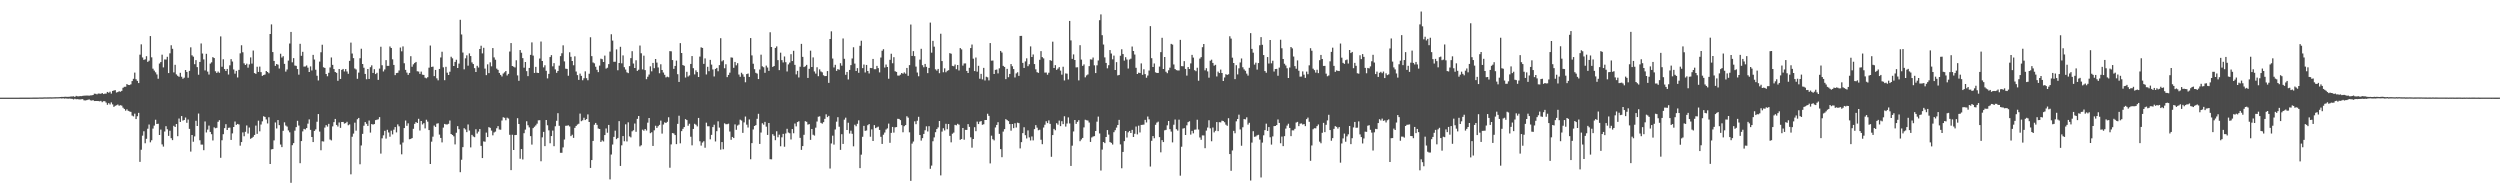 <?xml version="1.0" encoding="UTF-8"?>
<svg xmlns="http://www.w3.org/2000/svg" width="1920" height="150">
  <path d="M0 75.000h1v1.000H0zM1 75.000h1v1.000H1zM2 75.000h1v1.000H2zM3 75.000h1v1.000H3zM4 75.000h1v1.000H4zM5 75.000h1v1.000H5zM6 74.999h1v1.000H6zM7 74.999h1v1.000H7zM8 74.998h1v1.000H8zM9 74.997h1v1.000H9zM10 74.996h1v1.000H10zM11 74.994h1v1.000H11zM12 74.992h1v1.000H12zM13 74.989h1v1.000H13zM14 74.986h1v1.000H14zM15 74.982h1v1.000H15zM16 74.981h1v1.000H16zM17 74.973h1v1.000H17zM18 74.968h1v1.000H18zM19 74.970h1v1.000H19zM20 74.960h1v1.000H20zM21 74.962h1v1.000H21zM22 74.957h1v1.000H22zM23 74.950h1v1.000H23zM24 74.941h1v1.000H24zM25 74.919h1v1.000H25zM26 74.914h1v1.000H26zM27 74.909h1v1.000H27zM28 74.920h1v1.000H28zM29 74.879h1v1.000H29zM30 74.847h1v1.000H30zM31 74.870h1v1.000H31zM32 74.876h1v1.000H32zM33 74.803h1v1.000H33zM34 74.755h1v1.000H34zM35 74.799h1v1.000H35zM36 74.772h1v1.000H36zM37 74.759h1v1.000H37zM38 74.705h1v1.000H38zM39 74.756h1v1.000H39zM40 74.742h1v1.000H40zM41 74.676h1v1.000H41zM42 74.650h1v1.000H42zM43 74.633h1v1.000H43zM44 74.639h1v1.000H44zM45 74.584h1v1.000H45zM46 74.484h1v1.025H46zM47 74.392h1v1.303H47zM48 74.459h1v1.018H48zM49 74.344h1v1.372H49zM50 74.296h1v1.290H50zM51 74.415h1v1.312H51zM52 74.354h1v1.434H52zM53 74.316h1v1.347H53zM54 74.088h1v1.743H54zM55 74.080h1v1.859H55zM56 73.938h1v2.476H56zM57 74.449h1v1.395H57zM58 73.607h1v2.620H58zM59 73.908h1v2.233H59zM60 73.988h1v2.279H60zM61 73.799h1v2.608H61zM62 73.824h1v2.392H62zM63 73.617h1v2.499H63zM64 73.472h1v3.581H64zM65 73.427h1v3.747H65zM66 73.388h1v3.562H66zM67 73.343h1v3.286H67zM68 73.458h1v2.878H68zM69 73.244h1v3.827H69zM70 73.212h1v4.038H70zM71 72.951h1v3.968H71zM72 71.942h1v5.663H72zM73 72.049h1v5.507H73zM74 72.457h1v5.133H74zM75 71.856h1v5.757H75zM76 71.897h1v5.920H76zM77 72.051h1v5.429H77zM78 71.400h1v7.093H78zM79 72.268h1v5.437H79zM80 71.935h1v5.801H80zM81 71.890h1v6.927H81zM82 70.621h1v9.844H82zM83 71.245h1v7.956H83zM84 70.422h1v9.801H84zM85 71.885h1v6.752H85zM86 69.818h1v10.380H86zM87 69.486h1v12.613H87zM88 69.238h1v12.030H88zM89 71.090h1v9.744H89zM90 70.682h1v9.601H90zM91 70.109h1v11.102H91zM92 70.430h1v10.344H92zM93 69.781h1v11.310H93zM94 67.432h1v15.274H94zM95 66.662h1v17.003H95zM96 66.622h1v18.348H96zM97 64.577h1v19.408H97zM98 65.219h1v19.923H98zM99 65.316h1v20.292H99zM100 64.743h1v21.174H100zM101 62.258h1v26.509H101zM102 60.534h1v28.871H102zM103 55.743h1v31.541H103zM104 60.868h1v30.572H104zM105 62.086h1v27.202H105zM106 63.801h1v22.898H106zM107 41.993h1v82.326H107zM108 34.072h1v80.901H108zM109 44.146h1v60.040H109zM110 45.970h1v54.826H110zM111 45.590h1v64.441H111zM112 43.173h1v63.449H112zM113 47.494h1v51.372H113zM114 46.578h1v49.049H114zM115 27.688h1v81.645H115zM116 44.028h1v63.702H116zM117 52.740h1v46.045H117zM118 54.204h1v42.270H118zM119 55.567h1v36.384H119zM120 57.181h1v38.076H120zM121 60.452h1v34.576H121zM122 48.795h1v54.908H122zM123 47.642h1v51.898H123zM124 41.999h1v68.889H124zM125 51.742h1v60.849H125zM126 45.681h1v55.327H126zM127 45.736h1v51.186H127zM128 43.634h1v55.646H128zM129 56.137h1v48.199H129zM130 40.980h1v59.438H130zM131 34.750h1v71.400H131zM132 37.493h1v70.111H132zM133 55.594h1v41.008H133zM134 49.787h1v47.769H134zM135 57.135h1v38.122H135zM136 58.193h1v46.400H136zM137 58.976h1v32.079H137zM138 55.889h1v37.740H138zM139 58.954h1v30.169H139zM140 60.471h1v32.165H140zM141 59.633h1v32.515H141zM142 53.738h1v36.516H142zM143 55.242h1v39.064H143zM144 59.684h1v32.096H144zM145 54.407h1v44.576H145zM146 36.327h1v80.099H146zM147 42.484h1v61.210H147zM148 43.528h1v65.323H148zM149 49.296h1v55.449H149zM150 46.196h1v46.592H150zM151 51.552h1v45.238H151zM152 57.418h1v29.776H152zM153 47.585h1v60.142H153zM154 33.363h1v77.703H154zM155 41.110h1v69.958H155zM156 45.612h1v69.766H156zM157 54.078h1v39.228H157zM158 41.321h1v60.405H158zM159 55.011h1v44.505H159zM160 57.261h1v39.194H160zM161 48.855h1v52.478H161zM162 47.896h1v55.178H162zM163 43.873h1v63.996H163zM164 44.585h1v53.211H164zM165 54.728h1v43.800H165zM166 56.028h1v42.108H166zM167 54.952h1v38.595H167zM168 55.895h1v36.437H168zM169 27.953h1v93.234H169zM170 51.235h1v56.503H170zM171 45.528h1v57.532H171zM172 53.021h1v45.406H172zM173 54.504h1v40.862H173zM174 52.933h1v46.884H174zM175 57.249h1v40.880H175zM176 50.161h1v47.843H176zM177 45.424h1v62.036H177zM178 47.266h1v55.200H178zM179 53.358h1v44.156H179zM180 56.601h1v36.731H180zM181 54.415h1v41.462H181zM182 59.475h1v35.688H182zM183 53.650h1v41.917H183zM184 40.969h1v70.910H184zM185 34.757h1v74.361H185zM186 40.153h1v61.510H186zM187 48.641h1v55.999H187zM188 49.912h1v51.297H188zM189 48.907h1v47.472H189zM190 51.956h1v50.611H190zM191 49.436h1v48.493H191zM192 44.076h1v62.530H192zM193 48.834h1v57.118H193zM194 38.817h1v66.260H194zM195 56.117h1v47.490H195zM196 56.717h1v39.741H196zM197 51.239h1v51.568H197zM198 55.223h1v37.426H198zM199 51.142h1v49.697H199zM200 55.376h1v40.254H200zM201 58.253h1v34.947H201zM202 57.655h1v31.631H202zM203 57.268h1v32.557H203zM204 54.532h1v37.239H204zM205 55.316h1v39.495H205zM206 56.278h1v33.783H206zM207 26.101h1v99.834H207zM208 18.736h1v95.978H208zM209 39.979h1v74.522H209zM210 46.776h1v61.051H210zM211 50.576h1v43.500H211zM212 49.152h1v49.499H212zM213 49.689h1v42.498H213zM214 52.612h1v43.466H214zM215 41.251h1v69.752H215zM216 44.187h1v68.833H216zM217 43.152h1v57.293H217zM218 49.034h1v44.894H218zM219 54.980h1v41.448H219zM220 53.350h1v43.864H220zM221 46.564h1v53.598H221zM222 33.407h1v68.211H222zM223 24.511h1v115.896H223zM224 47.888h1v63.638H224zM225 44.621h1v65.283H225zM226 50.307h1v50.058H226zM227 50.606h1v47.047H227zM228 53.043h1v39.750H228zM229 57.363h1v39.063H229zM230 33.632h1v91.682H230zM231 42.830h1v65.530H231zM232 39.762h1v61.171H232zM233 51.163h1v47.798H233zM234 51.048h1v48.398H234zM235 50.273h1v48.079H235zM236 51.978h1v42.985H236zM237 55.301h1v36.397H237zM238 50.987h1v48.746H238zM239 54.096h1v51.115H239zM240 42.128h1v66.963H240zM241 45.699h1v54.877H241zM242 53.537h1v45.862H242zM243 58.140h1v35.347H243zM244 61.815h1v25.813H244zM245 47.296h1v53.799H245zM246 40.129h1v75.269H246zM247 34.348h1v74.133H247zM248 51.684h1v57.040H248zM249 52.197h1v45.805H249zM250 56.817h1v39.274H250zM251 58.564h1v38.691H251zM252 55.915h1v39.229H252zM253 51.819h1v55.350H253zM254 44.128h1v63.688H254zM255 49.842h1v47.238H255zM256 53.018h1v40.776H256zM257 55.319h1v36.030H257zM258 55.982h1v39.978H258zM259 62.035h1v35.123H259zM260 52.985h1v41.089H260zM261 60.627h1v37.592H261zM262 53.661h1v40.053H262zM263 52.918h1v40.735H263zM264 54.882h1v40.055H264zM265 53.061h1v41.494H265zM266 54.901h1v38.631H266zM267 56.688h1v39.495H267zM268 46.726h1v48.810H268zM269 32.699h1v101.164H269zM270 41.102h1v63.923H270zM271 44.640h1v57.989H271zM272 52.601h1v41.606H272zM273 53.347h1v47.020H273zM274 60.506h1v31.077H274zM275 55.738h1v34.844H275zM276 44.760h1v81.421H276zM277 37.433h1v74.288H277zM278 49.169h1v53.635H278zM279 51.998h1v44.551H279zM280 56.803h1v36.936H280zM281 60.853h1v34.240H281zM282 52.987h1v43.707H282zM283 60.641h1v31.908H283zM284 51.617h1v50.200H284zM285 50.186h1v45.091H285zM286 56.010h1v39.670H286zM287 53.131h1v42.172H287zM288 56.886h1v35.401H288zM289 55.900h1v36.034H289zM290 61.322h1v30.342H290zM291 52.688h1v37.262H291zM292 35.867h1v82.075H292zM293 50.120h1v56.101H293zM294 54.875h1v49.045H294zM295 53.333h1v47.101H295zM296 46.203h1v60.232H296zM297 50.565h1v49.134H297zM298 50.604h1v51.137H298zM299 35.701h1v69.286H299zM300 36.862h1v63.480H300zM301 45.561h1v57.653H301zM302 49.859h1v49.733H302zM303 57.683h1v39.926H303zM304 56.099h1v45.585H304zM305 55.890h1v39.656H305zM306 54.129h1v42.909H306zM307 36.505h1v74.506H307zM308 39.447h1v79.055H308zM309 35.646h1v73.838H309zM310 48.577h1v49.803H310zM311 53.683h1v38.873H311zM312 55.765h1v40.849H312zM313 57.478h1v37.263H313zM314 56.033h1v50.904H314zM315 43.168h1v63.508H315zM316 51.253h1v54.775H316zM317 49.410h1v49.510H317zM318 48.344h1v46.782H318zM319 47.586h1v46.172H319zM320 54.709h1v39.738H320zM321 54.936h1v36.305H321zM322 56.754h1v43.521H322zM323 54.975h1v37.932H323zM324 57.357h1v38.242H324zM325 57.535h1v37.077H325zM326 59.640h1v38.955H326zM327 60.150h1v31.786H327zM328 59.311h1v34.144H328zM329 51.985h1v47.886H329zM330 34.996h1v90.939H330zM331 51.412h1v57.376H331zM332 51.174h1v53.763H332zM333 58.455h1v37.979H333zM334 53.715h1v43.784H334zM335 60.163h1v34.797H335zM336 61.674h1v32.993H336zM337 52.952h1v50.425H337zM338 44.121h1v61.815H338zM339 39.732h1v69.621H339zM340 51.736h1v46.257H340zM341 61.617h1v33.552H341zM342 51.302h1v44.266H342zM343 55.805h1v39.778H343zM344 57.587h1v37.512H344zM345 55.102h1v37.487H345zM346 43.589h1v59.298H346zM347 44.785h1v58.914H347zM348 50.713h1v54.008H348zM349 47.566h1v63.332H349zM350 45.891h1v56.045H350zM351 52.204h1v44.692H351zM352 48.858h1v50.389H352zM353 15.224h1v117.040H353zM354 26.492h1v96.185H354zM355 40.370h1v72.635H355zM356 53.222h1v45.226H356zM357 44.816h1v54.595H357zM358 42.478h1v58.981H358zM359 50.429h1v45.145H359zM360 41.023h1v59.214H360zM361 43.034h1v70.158H361zM362 47.919h1v55.679H362zM363 49.181h1v55.602H363zM364 52.332h1v53.043H364zM365 55.298h1v43.980H365zM366 50.545h1v52.023H366zM367 51.860h1v49.187H367zM368 37.657h1v61.487H368zM369 35.115h1v76.922H369zM370 40.988h1v80.387H370zM371 36.713h1v71.877H371zM372 52.680h1v56.162H372zM373 57.683h1v44.145H373zM374 49.421h1v55.823H374zM375 56.146h1v41.489H375zM376 47.871h1v50.309H376zM377 50.926h1v49.385H377zM378 36.896h1v67.029H378zM379 44.081h1v57.670H379zM380 45.888h1v55.192H380zM381 52.675h1v45.836H381zM382 53.680h1v43.175H382zM383 56.019h1v43.452H383zM384 57.491h1v42.135H384zM385 58.705h1v33.885H385zM386 56.471h1v33.593H386zM387 55.565h1v34.924H387zM388 54.533h1v37.845H388zM389 57.952h1v32.401H389zM390 56.720h1v34.295H390zM391 39.601h1v63.915H391zM392 33.063h1v97.602H392zM393 50.676h1v52.789H393zM394 51.218h1v64.003H394zM395 51.837h1v51.872H395zM396 46.280h1v57.340H396zM397 57.918h1v32.847H397zM398 62.044h1v33.213H398zM399 38.469h1v83.463H399zM400 40.482h1v73.986H400zM401 44.626h1v77.826H401zM402 51.949h1v50.341H402zM403 47.623h1v51.895H403zM404 54.650h1v38.482H404zM405 58.461h1v37.723H405zM406 52.179h1v45.645H406zM407 42.133h1v62.427H407zM408 32.544h1v78.490H408zM409 42.700h1v55.687H409zM410 55.996h1v41.353H410zM411 51.342h1v44.985H411zM412 55.839h1v39.119H412zM413 56.077h1v36.321H413zM414 44.969h1v47.356H414zM415 31.877h1v91.997H415zM416 46.871h1v58.621H416zM417 51.766h1v49.517H417zM418 50.116h1v62.103H418zM419 54.379h1v37.759H419zM420 60.218h1v36.011H420zM421 56.752h1v43.356H421zM422 43.848h1v66.199H422zM423 42.334h1v62.156H423zM424 50.921h1v49.404H424zM425 48.510h1v63.762H425zM426 53.304h1v43.667H426zM427 55.920h1v36.838H427zM428 54.507h1v32.448H428zM429 50.430h1v46.161H429zM430 43.109h1v74.242H430zM431 40.894h1v76.477H431zM432 34.827h1v78.390H432zM433 47.161h1v59.996H433zM434 52.749h1v43.881H434zM435 52.934h1v43.564H435zM436 58.170h1v38.101H436zM437 40.151h1v56.991H437zM438 43.620h1v60.954H438zM439 46.871h1v56.593H439zM440 50.101h1v55.783H440zM441 43.272h1v54.944H441zM442 54.926h1v41.793H442zM443 57.710h1v37.923H443zM444 61.323h1v33.728H444zM445 56.521h1v30.732H445zM446 58.259h1v34.836H446zM447 61.668h1v30.754H447zM448 60.083h1v30.337H448zM449 54.787h1v37.423H449zM450 60.065h1v31.385H450zM451 61.625h1v26.257H451zM452 56.603h1v37.096H452zM453 28.606h1v100.361H453zM454 43.089h1v79.837H454zM455 47.974h1v60.281H455zM456 48.625h1v47.158H456zM457 51.236h1v43.186H457zM458 53.630h1v42.256H458zM459 55.403h1v43.294H459zM460 50.387h1v48.686H460zM461 45.047h1v63.976H461zM462 45.489h1v62.356H462zM463 47.623h1v61.031H463zM464 42.705h1v61.017H464zM465 52.661h1v46.023H465zM466 52.008h1v49.937H466zM467 49.247h1v46.719H467zM468 39.609h1v98.149H468zM469 26.296h1v92.390H469zM470 31.195h1v79.783H470zM471 47.485h1v57.633H471zM472 47.422h1v52.929H472zM473 37.936h1v68.921H473zM474 53.963h1v51.954H474zM475 48.374h1v44.646H475zM476 35.919h1v91.517H476zM477 48.644h1v62.992H477zM478 42.529h1v61.969H478zM479 51.617h1v56.885H479zM480 53.418h1v42.051H480zM481 55.557h1v53.064H481zM482 56.165h1v37.809H482zM483 50.767h1v53.986H483zM484 44.629h1v60.914H484zM485 39.342h1v61.501H485zM486 48.796h1v51.228H486zM487 52.249h1v42.641H487zM488 46.262h1v54.980H488zM489 54.409h1v36.866H489zM490 53.564h1v35.537H490zM491 34.982h1v77.431H491zM492 40.925h1v70.622H492zM493 53.304h1v46.294H493zM494 42.746h1v57.658H494zM495 53.859h1v45.198H495zM496 60.834h1v39.418H496zM497 58.909h1v35.281H497zM498 57.260h1v33.366H498zM499 50.934h1v51.358H499zM500 54.789h1v46.777H500zM501 48.358h1v63.700H501zM502 52.358h1v47.757H502zM503 45.310h1v51.255H503zM504 48.090h1v50.188H504zM505 51.836h1v45.074H505zM506 56.256h1v39.622H506zM507 49.352h1v43.271H507zM508 53.757h1v48.829H508zM509 55.727h1v39.930H509zM510 57.463h1v36.497H510zM511 59.432h1v35.041H511zM512 58.896h1v34.636H512zM513 59.335h1v30.704H513zM514 39.247h1v89.598H514zM515 39.400h1v71.491H515zM516 46.118h1v56.079H516zM517 52.875h1v49.633H517zM518 50.615h1v53.104H518zM519 46.518h1v64.190H519zM520 56.966h1v38.186H520zM521 62.905h1v26.001H521zM522 33.116h1v76.964H522zM523 40.708h1v60.005H523zM524 49.960h1v49.029H524zM525 50.550h1v47.060H525zM526 59.534h1v31.957H526zM527 55.127h1v37.062H527zM528 58.755h1v37.793H528zM529 57.912h1v37.096H529zM530 49.096h1v55.933H530zM531 43.064h1v68.553H531zM532 52.384h1v46.626H532zM533 57.120h1v37.976H533zM534 54.013h1v41.786H534zM535 55.357h1v41.734H535zM536 59.160h1v31.415H536zM537 43.472h1v64.997H537zM538 36.337h1v75.500H538zM539 36.834h1v72.640H539zM540 49.030h1v59.465H540zM541 44.852h1v68.625H541zM542 57.211h1v36.996H542zM543 51.317h1v45.636H543zM544 54.706h1v42.252H544zM545 45.987h1v61.018H545zM546 49.628h1v53.942H546zM547 53.369h1v44.243H547zM548 58.703h1v37.093H548zM549 52.928h1v55.714H549zM550 52.174h1v48.571H550zM551 54.719h1v38.477H551zM552 50.045h1v47.942H552zM553 29.360h1v85.597H553zM554 47.099h1v62.013H554zM555 46.212h1v68.411H555zM556 52.446h1v42.276H556zM557 49.340h1v46.093H557zM558 59.242h1v36.128H558zM559 57.568h1v37.416H559zM560 55.799h1v45.214H560zM561 44.077h1v63.310H561zM562 44.285h1v60.904H562zM563 52.071h1v53.977H563zM564 47.556h1v48.000H564zM565 50.196h1v49.474H565zM566 48.517h1v47.885H566zM567 57.216h1v38.477H567zM568 59.007h1v32.913H568zM569 55.875h1v36.687H569zM570 57.074h1v44.982H570zM571 58.958h1v35.049H571zM572 63.191h1v26.299H572zM573 56.864h1v38.884H573zM574 56.477h1v41.488H574zM575 59.093h1v32.674H575zM576 29.220h1v93.106H576zM577 42.526h1v67.394H577zM578 48.970h1v50.466H578zM579 53.123h1v43.664H579zM580 55.916h1v40.168H580zM581 56.527h1v34.723H581zM582 60.737h1v26.662H582zM583 53.420h1v57.145H583zM584 41.974h1v59.828H584zM585 50.955h1v43.709H585zM586 51.659h1v44.085H586zM587 55.887h1v37.702H587zM588 50.395h1v46.881H588zM589 51.879h1v51.750H589zM590 54.427h1v40.048H590zM591 24.770h1v97.476H591zM592 36.075h1v86.278H592zM593 51.406h1v51.651H593zM594 50.696h1v53.610H594zM595 36.834h1v70.836H595zM596 35.632h1v65.169H596zM597 46.191h1v59.247H597zM598 53.884h1v49.536H598zM599 40.461h1v71.862H599zM600 46.205h1v59.273H600zM601 47.967h1v54.863H601zM602 43.374h1v69.333H602zM603 47.766h1v54.728H603zM604 54.901h1v44.001H604zM605 49.468h1v52.312H605zM606 48.086h1v54.254H606zM607 41.621h1v65.476H607zM608 46.878h1v52.241H608zM609 39.028h1v63.299H609zM610 49.803h1v45.084H610zM611 57.132h1v39.945H611zM612 54.441h1v39.331H612zM613 59.500h1v33.646H613zM614 51.273h1v54.619H614zM615 33.712h1v81.388H615zM616 43.699h1v68.458H616zM617 51.505h1v52.008H617zM618 50.869h1v42.221H618zM619 49.793h1v43.753H619zM620 59.843h1v35.830H620zM621 52.827h1v42.507H621zM622 38.938h1v68.492H622zM623 51.431h1v47.646H623zM624 44.082h1v59.406H624zM625 54.870h1v49.273H625zM626 56.503h1v41.550H626zM627 51.657h1v41.698H627zM628 58.505h1v31.169H628zM629 53.250h1v36.071H629zM630 54.867h1v39.494H630zM631 55.539h1v39.457H631zM632 57.798h1v35.975H632zM633 58.470h1v32.814H633zM634 58.387h1v29.436H634zM635 54.566h1v35.411H635zM636 63.643h1v25.359H636zM637 29.949h1v99.502H637zM638 24.075h1v86.112H638zM639 44.951h1v59.251H639zM640 51.810h1v59.251H640zM641 49.771h1v49.684H641zM642 54.411h1v39.014H642zM643 53.108h1v36.887H643zM644 53.547h1v43.802H644zM645 48.529h1v66.561H645zM646 50.429h1v52.652H646zM647 29.523h1v80.998H647zM648 45.158h1v46.771H648zM649 57.426h1v32.962H649zM650 55.246h1v44.581H650zM651 61.029h1v33.242H651zM652 53.716h1v48.843H652zM653 50.028h1v50.317H653zM654 44.877h1v57.857H654zM655 36.305h1v76.075H655zM656 48.850h1v46.967H656zM657 54.549h1v42.433H657zM658 52.316h1v42.782H658zM659 55.896h1v36.525H659zM660 35.171h1v93.952H660zM661 31.303h1v87.457H661zM662 52.340h1v52.722H662zM663 49.553h1v47.123H663zM664 55.669h1v44.856H664zM665 49.881h1v50.318H665zM666 54.536h1v41.634H666zM667 56.405h1v38.893H667zM668 52.168h1v52.853H668zM669 52.317h1v47.051H669zM670 45.272h1v62.991H670zM671 53.122h1v42.997H671zM672 53.126h1v45.270H672zM673 50.604h1v47.220H673zM674 52.314h1v44.989H674zM675 55.606h1v44.170H675zM676 44.197h1v60.856H676zM677 38.972h1v71.551H677zM678 37.792h1v65.659H678zM679 51.870h1v49.938H679zM680 49.571h1v49.886H680zM681 51.461h1v47.135H681zM682 60.467h1v34.467H682zM683 45.941h1v63.728H683zM684 41.267h1v60.756H684zM685 48.597h1v48.890H685zM686 43.944h1v57.879H686zM687 54.753h1v43.048H687zM688 55.258h1v42.342H688zM689 58.031h1v33.214H689zM690 58.093h1v33.264H690zM691 57.346h1v34.924H691zM692 56.057h1v40.059H692zM693 56.611h1v44.995H693zM694 55.616h1v41.305H694zM695 56.564h1v39.481H695zM696 52.185h1v37.118H696zM697 58.212h1v32.149H697zM698 50.033h1v51.600H698zM699 18.837h1v120.065H699zM700 42.954h1v67.310H700zM701 39.277h1v69.431H701zM702 43.125h1v50.077H702zM703 51.144h1v44.251H703zM704 55.713h1v36.994H704zM705 58.584h1v31.109H705zM706 45.774h1v57.884H706zM707 37.475h1v70.499H707zM708 50.094h1v56.011H708zM709 51.667h1v51.199H709zM710 49.086h1v50.938H710zM711 51.336h1v45.697H711zM712 56.169h1v44.778H712zM713 52.169h1v44.752H713zM714 17.383h1v112.252H714zM715 40.427h1v86.779H715zM716 31.362h1v77.117H716zM717 35.844h1v69.660H717zM718 53.271h1v48.236H718zM719 54.244h1v44.893H719zM720 52.932h1v44.890H720zM721 56.204h1v36.711H721zM722 25.886h1v108.838H722zM723 46.922h1v54.144H723zM724 55.484h1v43.025H724zM725 52.486h1v47.687H725zM726 55.503h1v39.595H726zM727 54.353h1v44.900H727zM728 53.928h1v41.299H728zM729 40.830h1v63.511H729zM730 41.281h1v68.035H730zM731 50.578h1v52.136H731zM732 50.882h1v50.958H732zM733 49.557h1v46.338H733zM734 53.145h1v43.122H734zM735 49.933h1v45.147H735zM736 54.140h1v41.620H736zM737 36.912h1v70.463H737zM738 37.916h1v68.843H738zM739 50.390h1v47.889H739zM740 48.762h1v58.565H740zM741 48.677h1v51.075H741zM742 54.502h1v45.273H742zM743 56.060h1v39.298H743zM744 52.060h1v45.355H744zM745 36.933h1v68.526H745zM746 34.195h1v79.203H746zM747 45.059h1v61.716H747zM748 54.580h1v43.117H748zM749 44.209h1v56.559H749zM750 55.065h1v38.330H750zM751 50.520h1v44.755H751zM752 60.452h1v32.967H752zM753 56.733h1v36.258H753zM754 60.968h1v34.871H754zM755 52.132h1v43.283H755zM756 61.782h1v30.381H756zM757 58.947h1v33.191H757zM758 59.407h1v27.922H758zM759 61.748h1v27.241H759zM760 33.085h1v92.392H760zM761 46.591h1v57.592H761zM762 46.499h1v60.413H762zM763 56.825h1v50.980H763zM764 53.661h1v44.222H764zM765 53.420h1v42.544H765zM766 56.389h1v37.483H766zM767 52.500h1v50.333H767zM768 39.134h1v75.414H768zM769 40.354h1v80.383H769zM770 50.571h1v50.509H770zM771 51.408h1v47.779H771zM772 60.795h1v30.708H772zM773 52.868h1v39.393H773zM774 59.281h1v33.736H774zM775 56.779h1v38.513H775zM776 49.187h1v51.146H776zM777 50.887h1v44.347H777zM778 53.067h1v45.331H778zM779 59.512h1v35.137H779zM780 56.390h1v41.549H780zM781 55.503h1v38.709H781zM782 58.280h1v36.291H782zM783 27.589h1v86.404H783zM784 27.553h1v81.607H784zM785 48.290h1v53.932H785zM786 52.169h1v45.571H786zM787 47.174h1v56.667H787zM788 44.786h1v61.580H788zM789 50.858h1v49.281H789zM790 49.361h1v56.168H790zM791 35.658h1v72.232H791zM792 43.779h1v61.050H792zM793 41.846h1v65.977H793zM794 49.186h1v49.978H794zM795 53.258h1v42.826H795zM796 55.466h1v42.593H796zM797 55.940h1v44.083H797zM798 45.924h1v53.735H798zM799 39.261h1v68.034H799zM800 43.862h1v66.861H800zM801 44.866h1v53.101H801zM802 55.743h1v40.040H802zM803 55.692h1v37.454H803zM804 57.396h1v37.150H804zM805 55.866h1v36.600H805zM806 46.202h1v48.915H806zM807 46.699h1v73.712H807zM808 32.020h1v71.721H808zM809 52.204h1v46.753H809zM810 50.043h1v50.004H810zM811 53.662h1v40.971H811zM812 52.704h1v43.043H812zM813 51.576h1v41.060H813zM814 54.238h1v42.651H814zM815 57.345h1v35.731H815zM816 51.252h1v44.059H816zM817 61.778h1v27.518H817zM818 56.391h1v40.835H818zM819 56.554h1v38.345H819zM820 61.041h1v29.141H820zM821 16.086h1v78.725H821zM822 31.047h1v96.413H822zM823 45.225h1v66.644H823zM824 41.786h1v59.180H824zM825 46.102h1v46.041H825zM826 51.748h1v43.391H826zM827 51.639h1v41.961H827zM828 61.727h1v30.580H828zM829 34.706h1v73.753H829zM830 45.785h1v61.336H830zM831 50.598h1v55.344H831zM832 49.482h1v48.363H832zM833 59.411h1v32.545H833zM834 57.916h1v34.436H834zM835 57.190h1v35.394H835zM836 50.769h1v43.345H836zM837 45.567h1v63.458H837zM838 45.789h1v59.759H838zM839 44.182h1v60.662H839zM840 50.176h1v54.380H840zM841 56.127h1v44.483H841zM842 50.190h1v43.264H842zM843 46.449h1v43.089H843zM844 15.519h1v86.982H844zM845 11.075h1v119.910H845zM846 27.043h1v87.856H846zM847 34.216h1v74.862H847zM848 44.096h1v65.835H848zM849 48.310h1v56.892H849zM850 52.500h1v47.385H850zM851 50.075h1v53.306H851zM852 38.435h1v70.666H852zM853 41.128h1v68.581H853zM854 45.562h1v65.443H854zM855 42.677h1v58.857H855zM856 53.756h1v46.218H856zM857 47.694h1v50.328H857zM858 57.901h1v38.103H858zM859 57.553h1v34.483H859zM860 42.825h1v68.074H860zM861 37.812h1v91.401H861zM862 41.502h1v75.199H862zM863 46.564h1v61.822H863zM864 43.906h1v56.726H864zM865 45.731h1v59.917H865zM866 52.628h1v49.012H866zM867 45.744h1v54.823H867zM868 45.040h1v57.113H868zM869 35.722h1v64.012H869zM870 39.193h1v66.012H870zM871 41.864h1v60.880H871zM872 52.095h1v45.101H872zM873 56.815h1v46.418H873zM874 55.786h1v40.750H874zM875 56.114h1v45.638H875zM876 48.670h1v47.270H876zM877 57.449h1v38.419H877zM878 53.195h1v42.485H878zM879 56.930h1v35.123H879zM880 59.697h1v34.337H880zM881 58.030h1v31.460H881zM882 54.190h1v37.464H882zM883 20.060h1v107.847H883zM884 44.683h1v63.438H884zM885 51.468h1v53.025H885zM886 48.718h1v57.481H886zM887 55.550h1v40.282H887zM888 56.070h1v38.068H888zM889 56.026h1v37.438H889zM890 51.154h1v54.147H890zM891 40.046h1v76.929H891zM892 29.031h1v78.577H892zM893 52.973h1v56.114H893zM894 43.758h1v56.343H894zM895 55.074h1v44.644H895zM896 56.240h1v39.994H896zM897 53.981h1v38.955H897zM898 51.979h1v47.206H898zM899 33.694h1v67.396H899zM900 34.242h1v75.122H900zM901 49.489h1v46.318H901zM902 53.061h1v38.756H902zM903 53.839h1v45.407H903zM904 54.106h1v46.219H904zM905 54.124h1v37.775H905zM906 30.598h1v104.324H906zM907 50.800h1v61.890H907zM908 50.898h1v47.892H908zM909 46.952h1v51.430H909zM910 52.920h1v50.773H910zM911 58.083h1v38.176H911zM912 51.491h1v42.315H912zM913 52.968h1v40.185H913zM914 48.715h1v54.658H914zM915 42.156h1v58.331H915zM916 44.218h1v58.190H916zM917 53.910h1v45.723H917zM918 54.697h1v44.790H918zM919 52.044h1v39.890H919zM920 62.000h1v37.457H920zM921 45.018h1v60.536H921zM922 43.878h1v63.467H922zM923 36.234h1v67.742H923zM924 33.774h1v70.253H924zM925 54.031h1v59.778H925zM926 52.378h1v47.926H926zM927 54.816h1v43.105H927zM928 59.627h1v32.753H928zM929 46.630h1v51.925H929zM930 45.805h1v62.681H930zM931 48.354h1v49.574H931zM932 50.442h1v51.234H932zM933 49.744h1v50.691H933zM934 58.711h1v35.015H934zM935 55.013h1v45.694H935zM936 56.124h1v37.720H936zM937 53.431h1v40.565H937zM938 56.082h1v36.580H938zM939 62.185h1v30.818H939zM940 59.505h1v34.418H940zM941 56.967h1v38.784H941zM942 57.562h1v39.056H942zM943 57.046h1v33.738H943zM944 27.861h1v90.455H944zM945 29.654h1v101.501H945zM946 44.286h1v71.247H946zM947 48.377h1v52.113H947zM948 60.788h1v41.549H948zM949 50.053h1v43.153H949zM950 57.153h1v34.240H950zM951 52.470h1v35.572H951zM952 47.950h1v51.476H952zM953 44.905h1v67.024H953zM954 51.676h1v46.077H954zM955 53.323h1v38.108H955zM956 54.385h1v37.322H956zM957 56.541h1v33.575H957zM958 58.075h1v37.622H958zM959 52.047h1v42.241H959zM960 25.471h1v113.178H960zM961 37.554h1v71.974H961zM962 40.464h1v60.272H962zM963 49.590h1v55.496H963zM964 48.150h1v56.661H964zM965 53.456h1v50.501H965zM966 48.412h1v55.134H966zM967 34.766h1v72.456H967zM968 28.527h1v107.775H968zM969 34.382h1v75.129H969zM970 42.296h1v61.617H970zM971 54.599h1v45.339H971zM972 55.839h1v39.156H972zM973 43.835h1v56.745H973zM974 48.814h1v48.771H974zM975 30.698h1v74.745H975zM976 48.615h1v62.429H976zM977 46.643h1v58.117H977zM978 54.926h1v41.931H978zM979 52.972h1v43.772H979zM980 52.871h1v43.179H980zM981 58.174h1v33.574H981zM982 51.921h1v42.491H982zM983 30.531h1v79.477H983zM984 37.079h1v67.825H984zM985 45.293h1v66.918H985zM986 48.971h1v55.583H986zM987 50.299h1v48.479H987zM988 52.446h1v44.030H988zM989 59.883h1v35.161H989zM990 51.868h1v46.401H990zM991 36.118h1v68.420H991zM992 37.177h1v62.916H992zM993 43.437h1v56.688H993zM994 50.776h1v48.123H994zM995 52.765h1v41.366H995zM996 46.365h1v47.210H996zM997 54.326h1v42.567H997zM998 58.905h1v36.050H998zM999 58.782h1v36.009H999zM1000 54.852h1v40.784H1000zM1001 57.343h1v37.956H1001zM1002 59.794h1v37.094H1002zM1003 54.998h1v36.481H1003zM1004 56.985h1v33.308H1004zM1005 50.183h1v43.375H1005zM1006 37.034h1v86.452H1006zM1007 38.947h1v72.753H1007zM1008 52.726h1v46.529H1008zM1009 53.858h1v44.609H1009zM1010 55.753h1v42.805H1010zM1011 53.543h1v43.327H1011zM1012 56.178h1v39.436H1012zM1013 46.241h1v62.579H1013zM1014 42.173h1v67.836H1014zM1015 45.299h1v56.689H1015zM1016 50.618h1v43.731H1016zM1017 50.588h1v50.900H1017zM1018 56.570h1v39.297H1018zM1019 58.568h1v33.914H1019zM1020 57.982h1v30.203H1020zM1021 47.093h1v52.820H1021zM1022 39.848h1v68.226H1022zM1023 36.589h1v69.509H1023zM1024 50.593h1v48.364H1024zM1025 55.186h1v41.663H1025zM1026 54.077h1v43.334H1026zM1027 54.447h1v44.343H1027zM1028 54.600h1v43.005H1028zM1029 33.409h1v91.523H1029zM1030 44.275h1v65.921H1030zM1031 48.266h1v57.999H1031zM1032 49.048h1v53.553H1032zM1033 46.255h1v62.620H1033zM1034 45.748h1v59.007H1034zM1035 48.768h1v54.419H1035zM1036 38.399h1v58.384H1036zM1037 40.737h1v69.961H1037zM1038 39.877h1v66.266H1038zM1039 52.376h1v45.462H1039zM1040 48.263h1v45.372H1040zM1041 50.528h1v47.617H1041zM1042 56.276h1v41.747H1042zM1043 56.601h1v36.636H1043zM1044 42.466h1v60.762H1044zM1045 45.408h1v59.840H1045zM1046 41.501h1v68.702H1046zM1047 43.661h1v62.674H1047zM1048 52.132h1v49.014H1048zM1049 56.262h1v44.995H1049zM1050 52.167h1v44.405H1050zM1051 52.518h1v43.628H1051zM1052 50.983h1v48.685H1052zM1053 47.076h1v54.740H1053zM1054 42.089h1v73.528H1054zM1055 48.026h1v53.625H1055zM1056 56.879h1v42.094H1056zM1057 55.010h1v44.180H1057zM1058 59.069h1v35.446H1058zM1059 55.896h1v35.650H1059zM1060 55.162h1v37.344H1060zM1061 56.209h1v34.900H1061zM1062 54.953h1v37.877H1062zM1063 59.978h1v32.454H1063zM1064 56.304h1v37.729H1064zM1065 57.693h1v34.652H1065zM1066 57.155h1v34.520H1066zM1067 37.200h1v87.233H1067zM1068 29.522h1v76.628H1068zM1069 47.301h1v58.735H1069zM1070 51.756h1v46.999H1070zM1071 53.299h1v46.533H1071zM1072 56.427h1v37.683H1072zM1073 59.579h1v28.778H1073zM1074 49.339h1v40.606H1074zM1075 46.590h1v61.517H1075zM1076 26.993h1v77.911H1076zM1077 50.039h1v54.912H1077zM1078 46.144h1v59.547H1078zM1079 40.058h1v56.726H1079zM1080 53.646h1v42.195H1080zM1081 50.536h1v45.228H1081zM1082 55.174h1v40.374H1082zM1083 48.108h1v56.328H1083zM1084 38.853h1v65.695H1084zM1085 48.358h1v57.785H1085zM1086 49.487h1v48.021H1086zM1087 47.566h1v54.668H1087zM1088 49.509h1v49.506H1088zM1089 52.700h1v48.768H1089zM1090 18.723h1v112.103H1090zM1091 8.849h1v113.516H1091zM1092 20.215h1v104.330H1092zM1093 30.226h1v97.444H1093zM1094 28.226h1v76.749H1094zM1095 31.094h1v80.676H1095zM1096 29.874h1v86.662H1096zM1097 34.708h1v82.442H1097zM1098 28.984h1v88.141H1098zM1099 40.021h1v66.883H1099zM1100 45.417h1v59.738H1100zM1101 48.820h1v53.146H1101zM1102 45.231h1v54.506H1102zM1103 46.959h1v63.908H1103zM1104 51.697h1v47.628H1104zM1105 43.944h1v54.230H1105zM1106 43.472h1v62.564H1106zM1107 46.231h1v69.463H1107zM1108 45.761h1v59.234H1108zM1109 34.126h1v71.244H1109zM1110 46.312h1v53.087H1110zM1111 54.589h1v46.898H1111zM1112 54.860h1v42.642H1112zM1113 51.866h1v51.575H1113zM1114 46.190h1v50.618H1114zM1115 43.248h1v67.187H1115zM1116 52.422h1v38.690H1116zM1117 55.096h1v41.113H1117zM1118 48.631h1v50.177H1118zM1119 54.385h1v46.554H1119zM1120 58.891h1v31.605H1120zM1121 57.364h1v37.849H1121zM1122 55.037h1v38.143H1122zM1123 56.755h1v33.010H1123zM1124 57.851h1v30.276H1124zM1125 54.278h1v46.022H1125zM1126 52.563h1v46.424H1126zM1127 55.528h1v42.018H1127zM1128 49.104h1v45.369H1128zM1129 17.864h1v103.019H1129zM1130 43.940h1v64.429H1130zM1131 46.153h1v73.293H1131zM1132 50.402h1v45.570H1132zM1133 61.563h1v32.895H1133zM1134 59.055h1v44.656H1134zM1135 64.554h1v23.173H1135zM1136 41.635h1v60.278H1136zM1137 39.952h1v69.060H1137zM1138 49.882h1v50.615H1138zM1139 45.174h1v55.281H1139zM1140 54.517h1v45.851H1140zM1141 59.308h1v37.116H1141zM1142 59.133h1v28.486H1142zM1143 61.067h1v29.494H1143zM1144 53.724h1v42.232H1144zM1145 50.516h1v43.167H1145zM1146 49.651h1v60.113H1146zM1147 47.762h1v55.743H1147zM1148 54.702h1v34.823H1148zM1149 62.651h1v23.122H1149zM1150 64.746h1v23.473H1150zM1151 59.636h1v31.689H1151zM1152 28.974h1v98.247H1152zM1153 52.438h1v46.480H1153zM1154 52.769h1v38.192H1154zM1155 61.846h1v28.579H1155zM1156 64.365h1v27.621H1156zM1157 64.330h1v21.463H1157zM1158 62.446h1v23.916H1158zM1159 57.132h1v45.391H1159zM1160 50.979h1v46.460H1160zM1161 56.142h1v37.989H1161zM1162 55.070h1v45.660H1162zM1163 61.243h1v30.572H1163zM1164 61.544h1v25.475H1164zM1165 64.357h1v24.438H1165zM1166 61.869h1v25.489H1166zM1167 42.333h1v75.621H1167zM1168 47.779h1v55.183H1168zM1169 49.210h1v62.704H1169zM1170 55.098h1v48.397H1170zM1171 59.859h1v35.253H1171zM1172 55.585h1v35.818H1172zM1173 62.895h1v24.388H1173zM1174 57.940h1v31.202H1174zM1175 51.392h1v44.255H1175zM1176 46.323h1v54.795H1176zM1177 53.820h1v47.470H1177zM1178 59.263h1v37.117H1178zM1179 57.610h1v35.172H1179zM1180 60.206h1v29.729H1180zM1181 64.777h1v23.764H1181zM1182 64.852h1v20.883H1182zM1183 60.730h1v28.719H1183zM1184 60.461h1v29.296H1184zM1185 64.422h1v21.768H1185zM1186 63.745h1v20.635H1186zM1187 64.125h1v25.547H1187zM1188 63.994h1v23.372H1188zM1189 61.037h1v33.491H1189zM1190 39.968h1v83.600H1190zM1191 31.482h1v73.981H1191zM1192 49.312h1v46.682H1192zM1193 52.304h1v44.047H1193zM1194 60.475h1v31.785H1194zM1195 57.392h1v33.150H1195zM1196 64.120h1v20.230H1196zM1197 58.828h1v33.505H1197zM1198 35.510h1v72.930H1198zM1199 45.075h1v56.729H1199zM1200 52.903h1v43.647H1200zM1201 53.045h1v39.166H1201zM1202 58.129h1v39.192H1202zM1203 63.850h1v26.790H1203zM1204 62.088h1v29.191H1204zM1205 26.732h1v77.809H1205zM1206 23.837h1v99.116H1206zM1207 45.764h1v62.419H1207zM1208 43.834h1v54.908H1208zM1209 55.429h1v37.503H1209zM1210 56.557h1v37.179H1210zM1211 59.057h1v39.224H1211zM1212 60.266h1v31.517H1212zM1213 40.805h1v89.284H1213zM1214 38.588h1v63.225H1214zM1215 39.356h1v71.668H1215zM1216 43.361h1v78.752H1216zM1217 50.486h1v53.872H1217zM1218 41.991h1v60.356H1218zM1219 54.416h1v42.236H1219zM1220 46.035h1v51.772H1220zM1221 42.618h1v76.120H1221zM1222 50.563h1v48.292H1222zM1223 45.668h1v56.592H1223zM1224 54.431h1v38.118H1224zM1225 58.652h1v32.773H1225zM1226 62.808h1v29.298H1226zM1227 60.512h1v25.144H1227zM1228 51.535h1v42.842H1228zM1229 39.252h1v76.615H1229zM1230 39.811h1v63.163H1230zM1231 52.266h1v49.076H1231zM1232 49.644h1v54.141H1232zM1233 53.537h1v40.971H1233zM1234 60.948h1v35.590H1234zM1235 55.450h1v34.018H1235zM1236 55.293h1v43.146H1236zM1237 46.439h1v50.166H1237zM1238 55.126h1v44.411H1238zM1239 54.688h1v43.625H1239zM1240 59.452h1v29.133H1240zM1241 61.527h1v24.085H1241zM1242 59.647h1v33.960H1242zM1243 63.858h1v22.704H1243zM1244 63.626h1v24.778H1244zM1245 63.425h1v24.731H1245zM1246 64.106h1v18.062H1246zM1247 65.513h1v19.008H1247zM1248 58.825h1v30.344H1248zM1249 59.782h1v26.076H1249zM1250 63.207h1v19.981H1250zM1251 49.341h1v46.976H1251zM1252 24.486h1v100.784H1252zM1253 51.501h1v53.478H1253zM1254 46.820h1v59.343H1254zM1255 51.272h1v44.540H1255zM1256 62.992h1v23.853H1256zM1257 63.937h1v25.963H1257zM1258 64.937h1v18.961H1258zM1259 49.443h1v53.137H1259zM1260 45.537h1v59.049H1260zM1261 48.529h1v49.108H1261zM1262 52.217h1v50.837H1262zM1263 54.841h1v39.099H1263zM1264 58.372h1v29.672H1264zM1265 63.667h1v25.008H1265zM1266 58.957h1v30.821H1266zM1267 51.018h1v47.706H1267zM1268 53.727h1v42.336H1268zM1269 47.584h1v58.103H1269zM1270 55.578h1v39.515H1270zM1271 64.166h1v23.166H1271zM1272 64.120h1v23.542H1272zM1273 65.105h1v25.716H1273zM1274 61.522h1v32.773H1274zM1275 40.610h1v79.690H1275zM1276 51.608h1v38.969H1276zM1277 59.289h1v25.860H1277zM1278 64.918h1v17.700H1278zM1279 66.790h1v15.913H1279zM1280 68.322h1v14.450H1280zM1281 64.705h1v16.106H1281zM1282 54.113h1v36.563H1282zM1283 50.373h1v45.560H1283zM1284 58.616h1v36.657H1284zM1285 53.634h1v44.396H1285zM1286 57.441h1v32.549H1286zM1287 58.299h1v28.589H1287zM1288 64.431h1v18.892H1288zM1289 61.976h1v24.832H1289zM1290 51.181h1v59.966H1290zM1291 52.808h1v53.486H1291zM1292 35.643h1v69.946H1292zM1293 40.153h1v54.633H1293zM1294 59.544h1v35.627H1294zM1295 58.648h1v29.564H1295zM1296 67.796h1v18.869H1296zM1297 58.917h1v32.526H1297zM1298 58.782h1v34.540H1298zM1299 55.437h1v44.111H1299zM1300 53.766h1v46.431H1300zM1301 51.965h1v39.292H1301zM1302 56.077h1v33.233H1302zM1303 57.799h1v31.589H1303zM1304 65.135h1v17.475H1304zM1305 43.605h1v72.429H1305zM1306 39.165h1v72.385H1306zM1307 58.099h1v32.661H1307zM1308 59.777h1v24.815H1308zM1309 64.846h1v21.895H1309zM1310 66.008h1v21.024H1310zM1311 67.114h1v17.602H1311zM1312 59.048h1v32.758H1312zM1313 28.951h1v96.892H1313zM1314 48.059h1v59.840H1314zM1315 43.029h1v56.408H1315zM1316 57.932h1v39.500H1316zM1317 65.950h1v21.679H1317zM1318 60.213h1v26.486H1318zM1319 67.191h1v18.855H1319zM1320 56.357h1v40.564H1320zM1321 53.108h1v48.921H1321zM1322 52.327h1v42.384H1322zM1323 41.097h1v64.423H1323zM1324 54.313h1v45.764H1324zM1325 61.009h1v30.794H1325zM1326 56.374h1v35.468H1326zM1327 59.736h1v29.351H1327zM1328 55.844h1v49.415H1328zM1329 42.250h1v65.426H1329zM1330 45.222h1v60.875H1330zM1331 49.653h1v47.199H1331zM1332 53.858h1v45.046H1332zM1333 53.230h1v44.923H1333zM1334 59.499h1v31.775H1334zM1335 57.609h1v36.514H1335zM1336 42.116h1v62.209H1336zM1337 50.525h1v50.747H1337zM1338 45.273h1v54.361H1338zM1339 47.221h1v66.895H1339zM1340 49.415h1v62.425H1340zM1341 43.135h1v68.791H1341zM1342 57.817h1v35.771H1342zM1343 58.920h1v35.857H1343zM1344 51.465h1v46.197H1344zM1345 52.705h1v43.341H1345zM1346 57.377h1v32.562H1346zM1347 61.214h1v24.219H1347zM1348 63.101h1v25.267H1348zM1349 54.227h1v33.480H1349zM1350 63.885h1v23.944H1350zM1351 66.316h1v20.714H1351zM1352 65.067h1v18.091H1352zM1353 67.592h1v17.130H1353zM1354 67.260h1v16.048H1354zM1355 67.542h1v15.976H1355zM1356 68.194h1v14.258H1356zM1357 66.189h1v16.578H1357zM1358 66.148h1v16.091H1358zM1359 39.298h1v68.780H1359zM1360 39.179h1v68.492H1360zM1361 53.014h1v44.574H1361zM1362 64.025h1v24.589H1362zM1363 62.471h1v25.236H1363zM1364 60.881h1v27.888H1364zM1365 64.946h1v21.936H1365zM1366 63.697h1v21.821H1366zM1367 57.885h1v37.942H1367zM1368 50.332h1v51.967H1368zM1369 55.742h1v42.962H1369zM1370 53.371h1v47.956H1370zM1371 46.155h1v47.688H1371zM1372 56.259h1v38.052H1372zM1373 62.773h1v29.573H1373zM1374 57.333h1v40.124H1374zM1375 50.103h1v51.756H1375zM1376 52.895h1v44.733H1376zM1377 56.080h1v37.167H1377zM1378 60.718h1v29.595H1378zM1379 62.791h1v25.907H1379zM1380 60.459h1v30.659H1380zM1381 64.763h1v19.899H1381zM1382 60.683h1v28.510H1382zM1383 57.291h1v32.545H1383zM1384 66.470h1v17.882H1384zM1385 66.674h1v15.428H1385zM1386 67.320h1v14.319H1386zM1387 69.151h1v11.900H1387zM1388 69.090h1v11.534H1388zM1389 70.519h1v9.112H1389zM1390 69.534h1v12.352H1390zM1391 70.539h1v9.241H1391zM1392 71.206h1v8.082H1392zM1393 70.396h1v9.899H1393zM1394 68.934h1v11.769H1394zM1395 70.938h1v7.982H1395zM1396 72.214h1v5.782H1396zM1397 57.435h1v25.919H1397zM1398 50.328h1v55.741H1398zM1399 59.203h1v31.610H1399zM1400 60.644h1v26.476H1400zM1401 63.614h1v22.900H1401zM1402 64.924h1v20.555H1402zM1403 66.702h1v17.567H1403zM1404 67.259h1v16.409H1404zM1405 68.213h1v12.433H1405zM1406 68.844h1v12.716H1406zM1407 68.282h1v12.723H1407zM1408 67.278h1v13.787H1408zM1409 67.609h1v15.159H1409zM1410 67.144h1v15.280H1410zM1411 67.382h1v15.436H1411zM1412 67.914h1v14.655H1412zM1413 67.822h1v14.476H1413zM1414 63.254h1v20.238H1414zM1415 67.049h1v15.670H1415zM1416 67.681h1v13.676H1416zM1417 68.233h1v13.536H1417zM1418 68.776h1v12.481H1418zM1419 66.740h1v14.652H1419zM1420 58.159h1v34.327H1420zM1421 44.318h1v66.367H1421zM1422 54.020h1v44.449H1422zM1423 47.423h1v48.511H1423zM1424 62.275h1v38.169H1424zM1425 62.424h1v24.253H1425zM1426 61.678h1v33.224H1426zM1427 63.459h1v20.243H1427zM1428 51.841h1v48.830H1428zM1429 51.730h1v50.350H1429zM1430 41.108h1v65.414H1430zM1431 53.944h1v50.258H1431zM1432 58.659h1v30.910H1432zM1433 62.761h1v25.591H1433zM1434 63.359h1v26.711H1434zM1435 57.985h1v37.809H1435zM1436 57.610h1v37.750H1436zM1437 43.174h1v58.719H1437zM1438 49.756h1v53.854H1438zM1439 50.123h1v48.235H1439zM1440 55.119h1v43.882H1440zM1441 54.414h1v38.480H1441zM1442 53.337h1v38.732H1442zM1443 58.429h1v37.170H1443zM1444 57.565h1v35.034H1444zM1445 62.444h1v30.735H1445zM1446 62.769h1v27.355H1446zM1447 63.821h1v21.020H1447zM1448 63.480h1v21.861H1448zM1449 64.284h1v20.131H1449zM1450 61.939h1v20.614H1450zM1451 63.775h1v21.734H1451zM1452 63.000h1v27.616H1452zM1453 58.210h1v30.065H1453zM1454 61.895h1v25.091H1454zM1455 56.399h1v42.190H1455zM1456 53.098h1v41.397H1456zM1457 58.802h1v33.226H1457zM1458 60.998h1v26.920H1458zM1459 37.857h1v68.548H1459zM1460 54.745h1v43.917H1460zM1461 37.666h1v64.781H1461zM1462 52.108h1v48.781H1462zM1463 59.884h1v40.328H1463zM1464 53.488h1v44.100H1464zM1465 52.913h1v37.540H1465zM1466 54.820h1v45.124H1466zM1467 55.680h1v46.431H1467zM1468 59.951h1v32.604H1468zM1469 65.445h1v29.162H1469zM1470 58.233h1v27.873H1470zM1471 63.499h1v24.004H1471zM1472 61.957h1v27.624H1472zM1473 59.910h1v31.061H1473zM1474 64.166h1v24.123H1474zM1475 64.137h1v23.830H1475zM1476 64.043h1v21.322H1476zM1477 63.795h1v19.072H1477zM1478 66.285h1v17.866H1478zM1479 64.334h1v21.815H1479zM1480 63.080h1v20.595H1480zM1481 61.683h1v27.168H1481zM1482 38.712h1v70.643H1482zM1483 51.174h1v61.281H1483zM1484 55.310h1v39.608H1484zM1485 62.259h1v27.625H1485zM1486 58.894h1v32.077H1486zM1487 60.534h1v28.877H1487zM1488 65.678h1v20.390H1488zM1489 59.150h1v37.168H1489zM1490 43.602h1v56.143H1490zM1491 43.543h1v58.599H1491zM1492 55.123h1v39.382H1492zM1493 55.375h1v37.607H1493zM1494 57.975h1v35.253H1494zM1495 63.240h1v23.762H1495zM1496 61.180h1v25.514H1496zM1497 55.383h1v35.898H1497zM1498 42.369h1v54.166H1498zM1499 55.352h1v36.362H1499zM1500 57.998h1v39.184H1500zM1501 56.133h1v42.500H1501zM1502 54.219h1v37.253H1502zM1503 48.488h1v45.700H1503zM1504 60.341h1v27.146H1504zM1505 57.360h1v29.932H1505zM1506 60.761h1v25.608H1506zM1507 69.194h1v13.169H1507zM1508 68.396h1v13.894H1508zM1509 64.489h1v17.985H1509zM1510 67.840h1v14.723H1510zM1511 66.826h1v17.375H1511zM1512 68.889h1v11.794H1512zM1513 68.811h1v12.336H1513zM1514 69.837h1v10.054H1514zM1515 69.468h1v11.136H1515zM1516 67.822h1v14.432H1516zM1517 65.863h1v16.614H1517zM1518 69.321h1v11.282H1518zM1519 71.948h1v7.189H1519zM1520 55.228h1v40.822H1520zM1521 39.646h1v68.532H1521zM1522 61.745h1v24.772H1522zM1523 63.081h1v21.469H1523zM1524 67.076h1v16.346H1524zM1525 67.985h1v15.595H1525zM1526 68.606h1v14.895H1526zM1527 69.631h1v11.893H1527zM1528 69.073h1v11.857H1528zM1529 70.505h1v9.320H1529zM1530 69.930h1v10.020H1530zM1531 69.846h1v10.804H1531zM1532 69.963h1v9.748H1532zM1533 69.563h1v10.200H1533zM1534 68.779h1v11.803H1534zM1535 70.855h1v9.727H1535zM1536 68.535h1v13.672H1536zM1537 68.402h1v14.066H1537zM1538 68.938h1v13.673H1538zM1539 67.864h1v15.355H1539zM1540 69.724h1v13.262H1540zM1541 69.920h1v13.169H1541zM1542 68.812h1v15.079H1542zM1543 48.124h1v42.583H1543zM1544 42.219h1v65.687H1544zM1545 53.855h1v45.107H1545zM1546 44.212h1v51.554H1546zM1547 62.619h1v30.213H1547zM1548 64.629h1v23.062H1548zM1549 67.119h1v17.132H1549zM1550 60.825h1v25.349H1550zM1551 57.631h1v44.263H1551zM1552 48.871h1v43.002H1552zM1553 37.451h1v72.052H1553zM1554 46.577h1v53.162H1554zM1555 55.167h1v36.085H1555zM1556 63.025h1v27.422H1556zM1557 62.772h1v28.150H1557zM1558 54.517h1v38.578H1558zM1559 54.011h1v43.872H1559zM1560 50.797h1v50.576H1560zM1561 52.524h1v49.630H1561zM1562 55.115h1v39.149H1562zM1563 57.282h1v38.429H1563zM1564 61.565h1v28.456H1564zM1565 63.675h1v28.604H1565zM1566 59.882h1v32.256H1566zM1567 58.382h1v31.494H1567zM1568 61.400h1v28.800H1568zM1569 65.661h1v20.471H1569zM1570 65.334h1v20.270H1570zM1571 66.086h1v17.210H1571zM1572 68.348h1v13.476H1572zM1573 66.542h1v17.409H1573zM1574 65.353h1v18.179H1574zM1575 60.248h1v32.146H1575zM1576 56.025h1v39.405H1576zM1577 60.444h1v34.687H1577zM1578 56.484h1v35.177H1578zM1579 59.944h1v26.690H1579zM1580 62.036h1v29.828H1580zM1581 56.871h1v35.712H1581zM1582 27.059h1v86.480H1582zM1583 46.432h1v56.783H1583zM1584 37.049h1v67.583H1584zM1585 41.828h1v63.343H1585zM1586 57.507h1v39.645H1586zM1587 49.711h1v46.184H1587zM1588 58.854h1v33.259H1588zM1589 56.396h1v37.185H1589zM1590 55.405h1v40.156H1590zM1591 59.041h1v32.100H1591zM1592 64.409h1v21.573H1592zM1593 58.232h1v30.399H1593zM1594 52.518h1v36.583H1594zM1595 62.945h1v29.303H1595zM1596 60.354h1v26.697H1596zM1597 59.812h1v27.558H1597zM1598 62.660h1v23.298H1598zM1599 65.602h1v20.233H1599zM1600 64.880h1v19.247H1600zM1601 64.170h1v23.111H1601zM1602 65.461h1v20.877H1602zM1603 64.359h1v22.735H1603zM1604 60.411h1v25.796H1604zM1605 38.566h1v71.251H1605zM1606 56.606h1v49.641H1606zM1607 57.523h1v39.252H1607zM1608 59.715h1v29.654H1608zM1609 57.561h1v33.547H1609zM1610 60.879h1v28.221H1610zM1611 62.102h1v24.127H1611zM1612 60.268h1v29.370H1612zM1613 57.458h1v42.126H1613zM1614 51.376h1v48.076H1614zM1615 57.646h1v42.755H1615zM1616 46.033h1v53.171H1616zM1617 52.422h1v39.280H1617zM1618 59.461h1v32.993H1618zM1619 60.254h1v31.966H1619zM1620 52.687h1v48.872H1620zM1621 53.366h1v46.060H1621zM1622 49.954h1v47.718H1622zM1623 56.526h1v34.729H1623zM1624 55.794h1v36.205H1624zM1625 60.134h1v32.701H1625zM1626 57.235h1v35.914H1626zM1627 61.949h1v23.940H1627zM1628 58.191h1v34.210H1628zM1629 60.872h1v30.652H1629zM1630 68.095h1v16.208H1630zM1631 66.144h1v15.889H1631zM1632 65.950h1v15.375H1632zM1633 65.193h1v16.872H1633zM1634 66.949h1v16.448H1634zM1635 68.391h1v13.969H1635zM1636 67.718h1v14.037H1636zM1637 67.767h1v13.801H1637zM1638 66.653h1v14.979H1638zM1639 69.605h1v12.005H1639zM1640 69.094h1v12.245H1640zM1641 68.794h1v11.255H1641zM1642 69.156h1v9.919H1642zM1643 54.861h1v55.061H1643zM1644 44.742h1v52.723H1644zM1645 61.896h1v25.613H1645zM1646 64.566h1v19.150H1646zM1647 65.095h1v17.254H1647zM1648 66.959h1v14.917H1648zM1649 67.059h1v16.080H1649zM1650 67.863h1v14.933H1650zM1651 65.750h1v15.823H1651zM1652 68.317h1v13.279H1652zM1653 69.047h1v12.826H1653zM1654 67.553h1v12.850H1654zM1655 69.137h1v12.097H1655zM1656 67.800h1v12.875H1656zM1657 68.664h1v12.352H1657zM1658 68.216h1v12.386H1658zM1659 66.596h1v16.396H1659zM1660 67.561h1v14.753H1660zM1661 67.177h1v15.928H1661zM1662 70.020h1v11.065H1662zM1663 71.318h1v7.776H1663zM1664 71.392h1v7.470H1664zM1665 71.610h1v7.564H1665zM1666 57.756h1v44.761H1666zM1667 52.213h1v49.098H1667zM1668 64.697h1v19.614H1668zM1669 65.986h1v14.670H1669zM1670 68.432h1v12.591H1670zM1671 67.956h1v14.176H1671zM1672 68.583h1v12.704H1672zM1673 70.094h1v10.818H1673zM1674 69.485h1v10.568H1674zM1675 66.880h1v16.756H1675zM1676 68.257h1v12.285H1676zM1677 68.171h1v13.419H1677zM1678 68.355h1v12.347H1678zM1679 68.505h1v11.679H1679zM1680 70.318h1v9.794H1680zM1681 69.535h1v9.903H1681zM1682 67.720h1v13.771H1682zM1683 66.867h1v14.877H1683zM1684 66.528h1v15.686H1684zM1685 68.357h1v12.903H1685zM1686 68.411h1v12.315H1686zM1687 69.041h1v11.204H1687zM1688 68.038h1v12.941H1688zM1689 66.408h1v19.811H1689zM1690 64.379h1v20.084H1690zM1691 66.362h1v17.732H1691zM1692 66.171h1v15.908H1692zM1693 64.160h1v20.415H1693zM1694 63.963h1v19.365H1694zM1695 65.942h1v17.302H1695zM1696 66.147h1v16.799H1696zM1697 63.277h1v23.425H1697zM1698 59.928h1v30.301H1698zM1699 55.137h1v46.347H1699zM1700 55.162h1v37.255H1700zM1701 59.115h1v31.938H1701zM1702 56.444h1v32.984H1702zM1703 60.976h1v26.770H1703zM1704 59.274h1v33.518H1704zM1705 44.455h1v63.283H1705zM1706 51.899h1v54.962H1706zM1707 47.458h1v52.265H1707zM1708 53.164h1v49.875H1708zM1709 43.714h1v59.310H1709zM1710 48.243h1v55.775H1710zM1711 58.773h1v31.560H1711zM1712 59.060h1v33.728H1712zM1713 53.391h1v39.066H1713zM1714 55.136h1v35.938H1714zM1715 62.212h1v25.480H1715zM1716 61.131h1v26.905H1716zM1717 59.519h1v27.829H1717zM1718 65.302h1v22.582H1718zM1719 63.494h1v23.341H1719zM1720 64.038h1v21.168H1720zM1721 61.903h1v24.672H1721zM1722 63.959h1v24.154H1722zM1723 66.434h1v17.117H1723zM1724 68.020h1v14.167H1724zM1725 67.470h1v14.476H1725zM1726 68.238h1v14.354H1726zM1727 60.988h1v32.513H1727zM1728 43.564h1v62.633H1728zM1729 55.358h1v38.847H1729zM1730 53.186h1v37.806H1730zM1731 55.890h1v38.583H1731zM1732 61.928h1v25.546H1732zM1733 59.591h1v27.896H1733zM1734 65.500h1v20.275H1734zM1735 60.115h1v29.010H1735zM1736 56.099h1v44.503H1736zM1737 52.626h1v48.231H1737zM1738 54.531h1v48.041H1738zM1739 58.960h1v32.376H1739zM1740 63.319h1v22.528H1740zM1741 64.989h1v20.271H1741zM1742 63.517h1v23.986H1742zM1743 49.523h1v48.701H1743zM1744 48.598h1v53.960H1744zM1745 44.786h1v51.766H1745zM1746 58.946h1v31.298H1746zM1747 60.380h1v25.554H1747zM1748 60.924h1v25.781H1748zM1749 63.743h1v21.583H1749zM1750 64.648h1v18.170H1750zM1751 57.754h1v35.210H1751zM1752 58.518h1v27.765H1752zM1753 65.172h1v20.060H1753zM1754 65.948h1v18.836H1754zM1755 63.314h1v20.833H1755zM1756 62.141h1v22.914H1756zM1757 67.753h1v17.194H1757zM1758 67.384h1v15.090H1758zM1759 69.149h1v13.465H1759zM1760 68.777h1v12.156H1760zM1761 69.537h1v11.805H1761zM1762 66.436h1v16.293H1762zM1763 67.227h1v15.166H1763zM1764 68.143h1v14.530H1764zM1765 66.047h1v17.634H1765zM1766 33.912h1v90.018H1766zM1767 35.121h1v75.188H1767zM1768 41.064h1v72.037H1768zM1769 44.127h1v63.295H1769zM1770 51.160h1v44.166H1770zM1771 54.718h1v41.171H1771zM1772 51.700h1v45.191H1772zM1773 59.087h1v31.069H1773zM1774 59.220h1v32.955H1774zM1775 60.511h1v31.446H1775zM1776 60.259h1v34.945H1776zM1777 63.230h1v25.330H1777zM1778 64.370h1v22.277H1778zM1779 64.530h1v21.661H1779zM1780 63.657h1v24.285H1780zM1781 66.462h1v17.843H1781zM1782 64.841h1v17.805H1782zM1783 66.018h1v19.376H1783zM1784 68.276h1v12.947H1784zM1785 69.005h1v10.726H1785zM1786 69.745h1v9.660H1786zM1787 70.695h1v7.848H1787zM1788 71.541h1v8.107H1788zM1789 71.099h1v8.191H1789zM1790 71.430h1v7.368H1790zM1791 71.590h1v7.369H1791zM1792 72.199h1v6.614H1792zM1793 71.821h1v5.799H1793zM1794 72.479h1v4.882H1794zM1795 72.425h1v5.674H1795zM1796 72.734h1v4.641H1796zM1797 72.518h1v4.955H1797zM1798 73.062h1v4.105H1798zM1799 72.906h1v3.791H1799zM1800 72.874h1v4.341H1800zM1801 73.142h1v3.776H1801zM1802 73.511h1v3.354H1802zM1803 73.397h1v2.937H1803zM1804 73.937h1v2.132H1804zM1805 73.933h1v2.314H1805zM1806 73.704h1v2.565H1806zM1807 73.346h1v3.290H1807zM1808 73.924h1v2.253H1808zM1809 74.085h1v1.930H1809zM1810 74.007h1v2.152H1810zM1811 73.900h1v2.118H1811zM1812 74.357h1v1.609H1812zM1813 74.032h1v1.915H1813zM1814 73.830h1v1.988H1814zM1815 74.001h1v1.965H1815zM1816 73.981h1v1.837H1816zM1817 74.216h1v1.695H1817zM1818 74.371h1v1.317H1818zM1819 74.429h1v1.121H1819zM1820 74.379h1v1.153H1820zM1821 74.514h1v1.083H1821zM1822 74.473h1v1.213H1822zM1823 74.348h1v1.262H1823zM1824 74.434h1v1.220H1824zM1825 74.357h1v1.149H1825zM1826 74.426h1v1.018H1826zM1827 74.511h1v1.000H1827zM1828 74.416h1v1.134H1828zM1829 74.303h1v1.161H1829zM1830 74.405h1v1.110H1830zM1831 74.537h1v1.165H1831zM1832 74.637h1v1.000H1832zM1833 74.511h1v1.000H1833zM1834 74.713h1v1.000H1834zM1835 74.612h1v1.000H1835zM1836 74.598h1v1.000H1836zM1837 74.644h1v1.000H1837zM1838 74.681h1v1.000H1838zM1839 74.738h1v1.000H1839zM1840 74.622h1v1.000H1840zM1841 74.722h1v1.000H1841zM1842 74.576h1v1.000H1842zM1843 74.700h1v1.000H1843zM1844 74.707h1v1.000H1844zM1845 74.739h1v1.000H1845zM1846 74.705h1v1.000H1846zM1847 74.816h1v1.000H1847zM1848 74.758h1v1.000H1848zM1849 74.800h1v1.000H1849zM1850 74.743h1v1.000H1850zM1851 74.760h1v1.000H1851zM1852 74.792h1v1.000H1852zM1853 74.837h1v1.000H1853zM1854 74.820h1v1.000H1854zM1855 74.805h1v1.000H1855zM1856 74.801h1v1.000H1856zM1857 74.792h1v1.000H1857zM1858 74.827h1v1.000H1858zM1859 74.790h1v1.000H1859zM1860 74.833h1v1.000H1860zM1861 74.829h1v1.000H1861zM1862 74.857h1v1.000H1862zM1863 74.859h1v1.000H1863zM1864 74.883h1v1.000H1864zM1865 74.855h1v1.000H1865zM1866 74.867h1v1.000H1866zM1867 74.897h1v1.000H1867zM1868 74.822h1v1.000H1868zM1869 74.887h1v1.000H1869zM1870 74.868h1v1.000H1870zM1871 74.858h1v1.000H1871zM1872 74.895h1v1.000H1872zM1873 74.881h1v1.000H1873zM1874 74.888h1v1.000H1874zM1875 74.888h1v1.000H1875zM1876 74.896h1v1.000H1876zM1877 74.888h1v1.000H1877zM1878 74.924h1v1.000H1878zM1879 74.904h1v1.000H1879zM1880 74.945h1v1.000H1880zM1881 74.899h1v1.000H1881zM1882 74.916h1v1.000H1882zM1883 74.902h1v1.000H1883zM1884 74.910h1v1.000H1884zM1885 74.940h1v1.000H1885zM1886 74.909h1v1.000H1886zM1887 74.906h1v1.000H1887zM1888 74.901h1v1.000H1888zM1889 74.918h1v1.000H1889zM1890 74.940h1v1.000H1890zM1891 74.956h1v1.000H1891zM1892 74.912h1v1.000H1892zM1893 74.946h1v1.000H1893zM1894 74.902h1v1.000H1894zM1895 74.951h1v1.000H1895zM1896 74.922h1v1.000H1896zM1897 74.948h1v1.000H1897zM1898 74.927h1v1.000H1898zM1899 74.929h1v1.000H1899zM1900 74.932h1v1.000H1900zM1901 74.948h1v1.000H1901zM1902 74.937h1v1.000H1902zM1903 74.925h1v1.000H1903zM1904 74.961h1v1.000H1904zM1905 74.941h1v1.000H1905zM1906 74.942h1v1.000H1906zM1907 74.953h1v1.000H1907zM1908 74.933h1v1.000H1908zM1909 74.953h1v1.000H1909zM1910 74.948h1v1.000H1910zM1911 74.955h1v1.000H1911zM1912 74.945h1v1.000H1912zM1913 74.968h1v1.000H1913zM1914 74.952h1v1.000H1914zM1915 74.960h1v1.000H1915zM1916 74.969h1v1.000H1916zM1917 74.957h1v1.000H1917zM1918 74.965h1v1.000H1918zM1919 74.936h1v1.000H1919z" fill="#4a4a4a"></path>
</svg>

